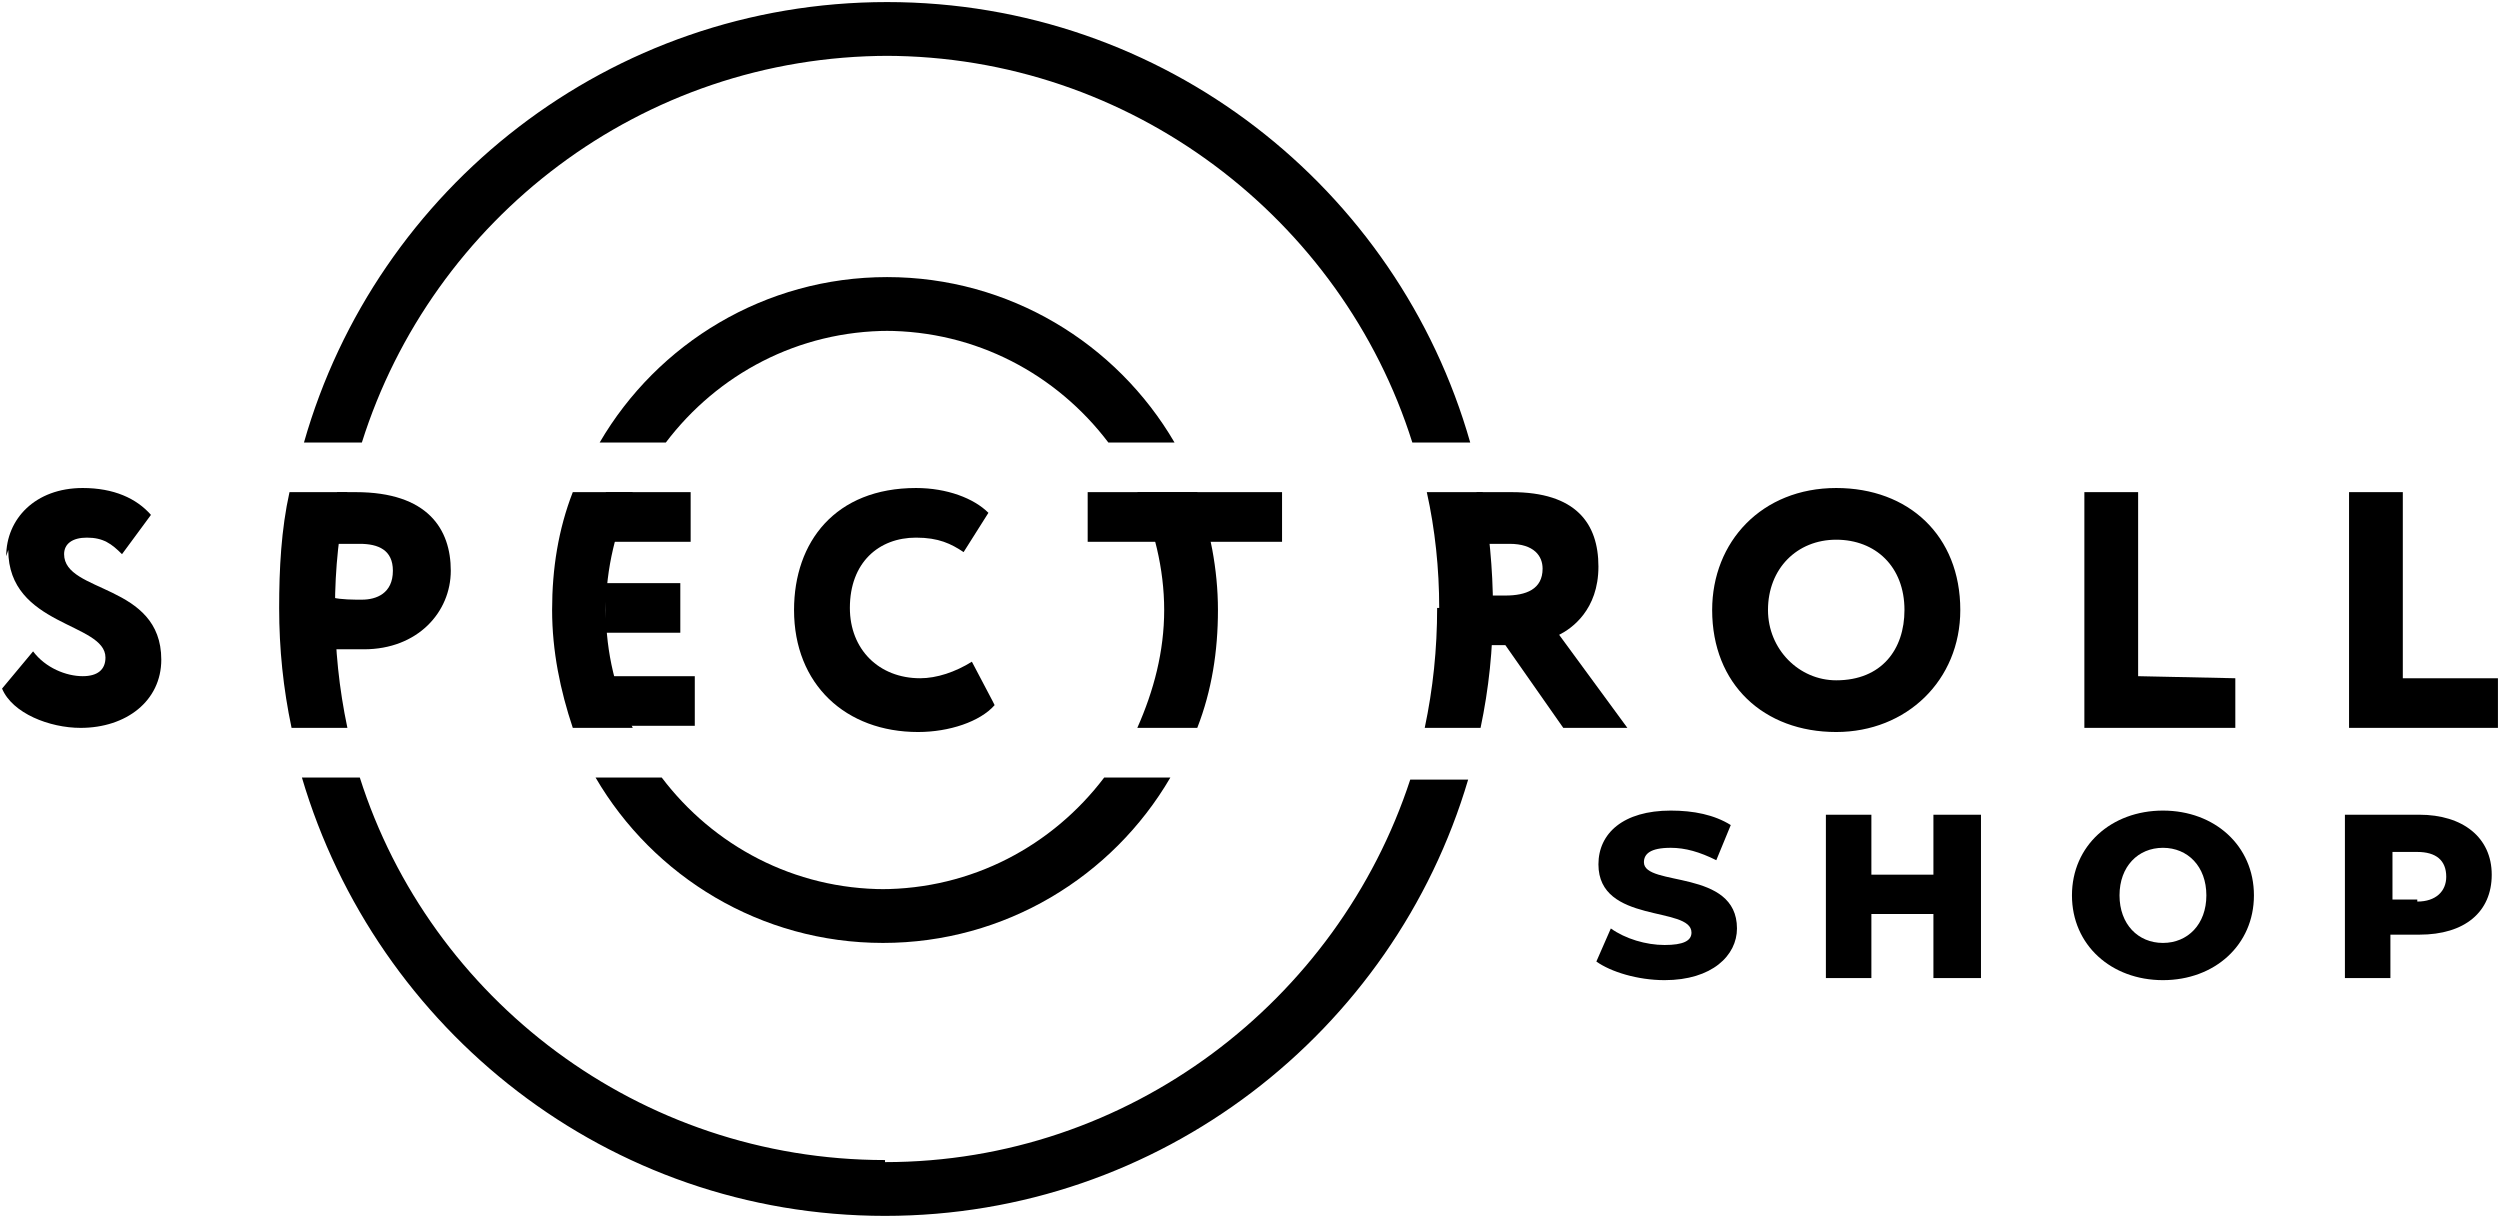 <?xml version="1.0" encoding="UTF-8"?> <svg xmlns="http://www.w3.org/2000/svg" viewBox="5846 4901 1209 589" data-guides="{&quot;vertical&quot;:[],&quot;horizontal&quot;:[]}"><path fill="#000000" stroke="none" fill-opacity="1" stroke-width="1" stroke-opacity="1" clip-rule="evenodd" font-size-adjust="none" text-rendering="geometricprecision" class="fil0" id="tSvgabd1f442c2" title="Path 1" d="M 6651 5375 C 6674 5375 6686 5363 6686 5350C 6686 5321 6641 5330 6641 5318C 6641 5314 6644 5311 6654 5311C 6661 5311 6668 5313 6676 5317C 6678.333 5311.333 6680.667 5305.667 6683 5300C 6675 5295 6665 5293 6654 5293C 6631 5293 6619 5304 6619 5319C 6619 5348 6664 5339 6664 5352C 6664 5356 6660 5358 6651 5358C 6642 5358 6632 5355 6625 5350C 6622.667 5355.333 6620.333 5360.667 6618 5366C 6625 5371 6638 5375 6651 5375Z"></path><path fill="#000000" stroke="none" fill-opacity="1" stroke-width="1" stroke-opacity="1" clip-rule="evenodd" font-size-adjust="none" text-rendering="geometricprecision" id="tSvg14fc7652c3a" class="fil0" title="Path 2" d="M 6781 5295 C 6781 5304.667 6781 5314.333 6781 5324C 6771 5324 6761 5324 6751 5324C 6751 5314.333 6751 5304.667 6751 5295C 6743.667 5295 6736.333 5295 6729 5295C 6729 5321.333 6729 5347.667 6729 5374C 6736.333 5374 6743.667 5374 6751 5374C 6751 5363.667 6751 5353.333 6751 5343C 6761 5343 6771 5343 6781 5343C 6781 5353.333 6781 5363.667 6781 5374C 6788.667 5374 6796.333 5374 6804 5374C 6804 5347.667 6804 5321.333 6804 5295C 6796.333 5295 6788.667 5295 6781 5295Z"></path><path fill="#000000" stroke="none" fill-opacity="1" stroke-width="1" stroke-opacity="1" clip-rule="evenodd" font-size-adjust="none" text-rendering="geometricprecision" id="tSvg1ef4696837" class="fil0" title="Path 3" d="M 6892 5375 C 6917 5375 6936 5358 6936 5334C 6936 5310 6917 5293 6892 5293C 6867 5293 6848 5310 6848 5334C 6848 5358 6867 5375 6892 5375ZM 6892 5357 C 6880 5357 6871 5348 6871 5334C 6871 5320 6880 5311 6892 5311C 6904 5311 6913 5320 6913 5334C 6913 5348 6904 5357 6892 5357Z"></path><path fill="#000000" stroke="none" fill-opacity="1" stroke-width="1" stroke-opacity="1" clip-rule="evenodd" font-size-adjust="none" text-rendering="geometricprecision" id="tSvg15257e61cc9" class="fil0" title="Path 4" d="M 7016 5295 C 7004 5295 6992 5295 6980 5295C 6980 5321.333 6980 5347.667 6980 5374C 6987.333 5374 6994.667 5374 7002 5374C 7002 5367 7002 5360 7002 5353C 7006.667 5353 7011.333 5353 7016 5353C 7038 5353 7051 5342 7051 5324C 7051 5306 7037 5295 7016 5295ZM 7015 5336 C 7011 5336 7007 5336 7003 5336C 7003 5328.333 7003 5320.667 7003 5313C 7007 5313 7011 5313 7015 5313C 7024 5313 7029 5317 7029 5325C 7029 5332 7024 5337 7015 5337C 7015 5336.667 7015 5336.333 7015 5336Z"></path><path fill="#000000" stroke="none" fill-opacity="1" stroke-width="1" stroke-opacity="1" clip-rule="evenodd" font-size-adjust="none" text-rendering="geometricprecision" class="fil0" id="tSvg28f9f17eda" title="Path 5" d="M 5849 5170 C 5849 5152 5863 5137 5886 5137C 5901 5137 5912 5142 5919 5150C 5914.333 5156.333 5909.667 5162.667 5905 5169C 5900 5164 5896 5161 5888 5161C 5881 5161 5877 5164 5877 5169C 5877 5188 5924 5183 5924 5220C 5924 5240 5907 5253 5885 5253C 5870 5253 5852 5246 5847 5234C 5852 5228 5857 5222 5862 5216C 5868 5224 5878 5228 5886 5228C 5893 5228 5897 5225 5897 5219C 5897 5202 5850 5204 5850 5167C 5849.667 5168 5849.333 5169 5849 5170Z"></path><path fill="#000000" stroke="none" fill-opacity="1" stroke-width="1" stroke-opacity="1" clip-rule="evenodd" font-size-adjust="none" text-rendering="geometricprecision" class="fil0" id="tSvg10e0165715c" title="Path 6" d="M 6372 5139 C 6403.333 5139 6434.667 5139 6466 5139C 6466 5147 6466 5155 6466 5163C 6434.667 5163 6403.333 5163 6372 5163C 6372 5155 6372 5147 6372 5139Z"></path><path fill="#000000" stroke="none" fill-opacity="1" stroke-width="1" stroke-opacity="1" clip-rule="evenodd" font-size-adjust="none" text-rendering="geometricprecision" class="fil0" id="tSvg111d259cbfb" title="Path 7" d="M 6734 5230 C 6756 5230 6767 5215 6767 5196C 6767 5175 6753 5162 6734 5162C 6715 5162 6701 5176 6701 5196C 6701 5215 6716 5230 6734 5230ZM 6734 5137 C 6769 5137 6794 5160 6794 5196C 6794 5230 6768 5255 6734 5255C 6699 5255 6674 5232 6674 5196C 6674 5163 6698 5137 6734 5137Z"></path><path fill="#000000" stroke="none" fill-opacity="1" stroke-width="1" stroke-opacity="1" clip-rule="evenodd" font-size-adjust="none" text-rendering="geometricprecision" class="fil0" id="tSvgfbe257341c" title="Path 8" d="M 6854 5139 C 6862.667 5139 6871.333 5139 6880 5139C 6880 5168.667 6880 5198.333 6880 5228C 6895.667 5228.333 6911.333 5228.667 6927 5229C 6927 5237 6927 5245 6927 5253C 6902.667 5253 6878.333 5253 6854 5253C 6854 5215 6854 5177 6854 5139Z"></path><path fill="#000000" stroke="none" fill-opacity="1" stroke-width="1" stroke-opacity="1" clip-rule="evenodd" font-size-adjust="none" text-rendering="geometricprecision" class="fil0" id="tSvg28a39a9eb1" title="Path 9" d="M 6982 5139 C 6990.667 5139 6999.333 5139 7008 5139C 7008 5169 7008 5199 7008 5229C 7023.333 5229 7038.667 5229 7054 5229C 7054 5237 7054 5245 7054 5253C 7030 5253 7006 5253 6982 5253C 6982 5215 6982 5177 6982 5139Z"></path><path fill="#000000" stroke="none" fill-opacity="1" stroke-width="1" stroke-opacity="1" clip-rule="evenodd" font-size-adjust="none" text-rendering="geometricprecision" class="fil0" id="tSvg118cb362993" title="Path 10" d="M 6274 5462 C 6155 5462 6054 5384 6020 5277C 6010.667 5277 6001.333 5277 5992 5277C 6028 5399 6140 5489 6274 5489C 6407 5489 6520 5400 6556 5278C 6546.667 5278 6537.333 5278 6528 5278C 6493 5385 6392 5463 6274 5463C 6274 5462.667 6274 5462.333 6274 5462Z"></path><path fill="#000000" stroke="none" fill-opacity="1" stroke-width="1" stroke-opacity="1" clip-rule="evenodd" font-size-adjust="none" text-rendering="geometricprecision" class="fil0" id="tSvge4ebe07a80" title="Path 11" d="M 6274 5331 C 6230 5331 6191 5310 6166 5277C 6155.333 5277 6144.667 5277 6134 5277C 6162 5325 6214 5357 6273 5357C 6332 5357 6384 5325 6412 5277C 6401.333 5277 6390.667 5277 6380 5277C 6355 5310 6316 5331 6272 5331C 6272.667 5331 6273.333 5331 6274 5331Z"></path><path fill="#000000" stroke="none" fill-opacity="1" stroke-width="1" stroke-opacity="1" clip-rule="evenodd" font-size-adjust="none" text-rendering="geometricprecision" class="fil0" id="tSvgc12e1f74aa" title="Path 12" d="M 6327 5242 C 6320 5250 6305 5255 6290 5255C 6255 5255 6230 5232 6230 5196C 6230 5163 6250 5137 6289 5137C 6304 5137 6317 5142 6324 5149C 6320 5155.333 6316 5161.667 6312 5168C 6306 5164 6300 5161 6289 5161C 6271 5161 6257 5173 6257 5195C 6257 5215 6271 5229 6291 5229C 6299 5229 6308 5226 6316 5221C 6319.333 5227.333 6322.667 5233.667 6326 5240C 6326.333 5240.667 6326.667 5241.333 6327 5242Z"></path><path fill="#000000" stroke="none" fill-opacity="1" stroke-width="1" stroke-opacity="1" clip-rule="evenodd" font-size-adjust="none" text-rendering="geometricprecision" class="fil0" id="tSvg9de503e0d" title="Path 13" d="M 6274 4928 C 6393 4928 6495 5007 6529 5115C 6538.333 5115 6547.667 5115 6557 5115C 6522 4992 6409 4902 6275 4902C 6141 4902 6028 4992 5993 5115C 6002.333 5115 6011.667 5115 6021 5115C 6055 5007 6156 4928 6276 4928C 6275.333 4928 6274.667 4928 6274 4928Z"></path><path fill="#000000" stroke="none" fill-opacity="1" stroke-width="1" stroke-opacity="1" clip-rule="evenodd" font-size-adjust="none" text-rendering="geometricprecision" class="fil0" id="tSvg8d3f74ae99" title="Path 14" d="M 6541 5195 C 6541 5215 6539 5234 6535 5253C 6544 5253 6553 5253 6562 5253C 6566 5234 6568 5215 6568 5195C 6568 5176 6566 5157 6563 5139C 6554 5139 6545 5139 6536 5139C 6540 5157 6542 5176 6542 5195C 6541.667 5195 6541.333 5195 6541 5195Z"></path><path fill="#000000" stroke="none" fill-opacity="1" stroke-width="1" stroke-opacity="1" clip-rule="evenodd" font-size-adjust="none" text-rendering="geometricprecision" class="fil0" id="tSvg6b6f4632c6" title="Path 15" d="M 6013 5139 C 6004 5139 5995 5139 5986 5139C 5982 5157 5981 5176 5981 5195C 5981 5215 5983 5234 5987 5253C 5996 5253 6005 5253 6014 5253C 6010 5234 6008 5215 6008 5195C 6008 5176 6010 5157 6014 5139C 6013.667 5139 6013.333 5139 6013 5139Z"></path><path fill="#000000" stroke="none" fill-opacity="1" stroke-width="1" stroke-opacity="1" clip-rule="evenodd" font-size-adjust="none" text-rendering="geometricprecision" class="fil0" id="tSvg16bef23afb5" title="Path 16" d="M 6274 5061 C 6318 5061 6357 5082 6382 5115C 6392.667 5115 6403.333 5115 6414 5115C 6386 5067 6334 5035 6275 5035C 6216 5035 6164 5067 6136 5115C 6146.667 5115 6157.333 5115 6168 5115C 6193 5082 6232 5061 6276 5061C 6275.333 5061 6274.667 5061 6274 5061Z"></path><path fill="#000000" stroke="none" fill-opacity="1" stroke-width="1" stroke-opacity="1" clip-rule="evenodd" font-size-adjust="none" text-rendering="geometricprecision" class="fil0" id="tSvg10f520ccd6f" title="Path 17" d="M 6152 5139 C 6142.333 5139 6132.667 5139 6123 5139C 6116 5157 6113 5176 6113 5196C 6113 5216 6117 5235 6123 5253C 6132.667 5253 6142.333 5253 6152 5253C 6144 5236 6139 5217 6139 5196C 6139 5176 6144 5156 6152 5139Z"></path><path fill="#000000" stroke="none" fill-opacity="1" stroke-width="1" stroke-opacity="1" clip-rule="evenodd" font-size-adjust="none" text-rendering="geometricprecision" class="fil0" id="tSvgec1ace1c40" title="Path 18" d="M 6425 5139 C 6415.333 5139 6405.667 5139 6396 5139C 6404 5156 6409 5176 6409 5196C 6409 5216 6404 5235 6396 5253C 6405.667 5253 6415.333 5253 6425 5253C 6432 5235 6435 5216 6435 5196C 6435 5176 6431 5157 6425 5139Z"></path><path fill="#000000" stroke="none" fill-opacity="1" stroke-width="1" stroke-opacity="1" clip-rule="evenodd" font-size-adjust="none" text-rendering="geometricprecision" class="fil0" id="tSvg7a81b210ec" title="Path 19" d="M 6018 5139 C 6016 5139 6013 5139 6009 5139C 6009 5147.333 6009 5155.667 6009 5164C 6014 5164 6017 5164 6020 5164C 6029 5164 6036 5167 6036 5177C 6036 5188 6028 5191 6021 5191C 6017 5191 6011 5191 6007 5190C 6007 5198.333 6007 5206.667 6007 5215C 6011 5215 6019 5215 6022 5215C 6048 5215 6064 5197 6064 5177C 6064 5157 6053 5139 6018 5139Z"></path><path fill="#000000" stroke="none" fill-opacity="1" stroke-width="1" stroke-opacity="1" clip-rule="evenodd" font-size-adjust="none" text-rendering="geometricprecision" class="fil0" id="tSvg156fd8f8634" title="Path 20" d="M 6139 5183 C 6139 5183 6139 5183 6139 5183C 6139 5176.667 6139 5170.333 6139 5164C 6139 5164 6139 5164 6139 5164C 6139 5170.333 6139 5176.667 6139 5183Z"></path><path fill="#000000" stroke="none" fill-opacity="1" stroke-width="1" stroke-opacity="1" clip-rule="evenodd" font-size-adjust="none" text-rendering="geometricprecision" class="fil0" id="tSvgd55a58af0c" title="Path 21" d="M 6139 5228 C 6139 5228 6139 5228 6139 5228C 6139 5221.333 6139 5214.667 6139 5208C 6139 5208 6139 5208 6139 5208C 6139 5214.667 6139 5221.333 6139 5228Z"></path><path fill="#000000" stroke="none" fill-opacity="1" stroke-width="1" stroke-opacity="1" clip-rule="evenodd" font-size-adjust="none" text-rendering="geometricprecision" class="fil0" id="tSvgf93dd0f456" title="Path 22" d="M 6175 5207 C 6175 5199 6175 5191 6175 5183C 6163 5183 6151 5183 6139 5183C 6139 5191 6139 5199 6139 5207C 6151 5207 6163 5207 6175 5207Z"></path><path fill="#000000" stroke="none" fill-opacity="1" stroke-width="1" stroke-opacity="1" clip-rule="evenodd" font-size-adjust="none" text-rendering="geometricprecision" class="fil0" id="tSvg6858c5cd06" title="Path 23" d="M 6180 5163 C 6180 5155 6180 5147 6180 5139C 6166.333 5139 6152.667 5139 6139 5139C 6139 5147 6139 5155 6139 5163C 6152.667 5163 6166.333 5163 6180 5163Z"></path><path fill="#000000" stroke="none" fill-opacity="1" stroke-width="1" stroke-opacity="1" clip-rule="evenodd" font-size-adjust="none" text-rendering="geometricprecision" class="fil0" id="tSvga633a36e88" title="Path 24" d="M 6182 5228 C 6167.667 5228 6153.333 5228 6139 5228C 6139 5236 6139 5244 6139 5252C 6153.333 5252 6167.667 5252 6182 5252C 6182 5244 6182 5236 6182 5228Z"></path><path fill="#000000" stroke="none" fill-opacity="1" stroke-width="1" stroke-opacity="1" clip-rule="evenodd" font-size-adjust="none" text-rendering="geometricprecision" class="fil0" id="tSvg141ee0be0dc" title="Path 25" d="M 6564 5189 C 6564 5189 6564 5189 6564 5189C 6564 5180.667 6564 5172.333 6564 5164C 6564 5164 6564 5164 6564 5164C 6564 5172.333 6564 5180.667 6564 5189Z"></path><path fill="#000000" stroke="none" fill-opacity="1" stroke-width="1" stroke-opacity="1" clip-rule="evenodd" font-size-adjust="none" text-rendering="geometricprecision" class="fil0" id="tSvgf43169a4ae" title="Path 26" d="M 6600 5208 C 6606 5205 6619 5196 6619 5175C 6619 5154 6608 5139 6577 5139C 6576 5139 6566 5139 6560 5139C 6561.667 5147.333 6563.333 5155.667 6565 5164C 6570 5164 6572 5164 6576 5164C 6588 5164 6592 5170 6592 5176C 6592 5186 6584 5189 6574 5189C 6571 5189 6568 5189 6565 5189C 6565 5197 6565 5205 6565 5213C 6568 5213 6571 5213 6574 5213C 6583.333 5226.333 6592.667 5239.667 6602 5253C 6612.333 5253 6622.667 5253 6633 5253C 6622 5238 6611 5223 6600 5208Z"></path><defs></defs></svg> 